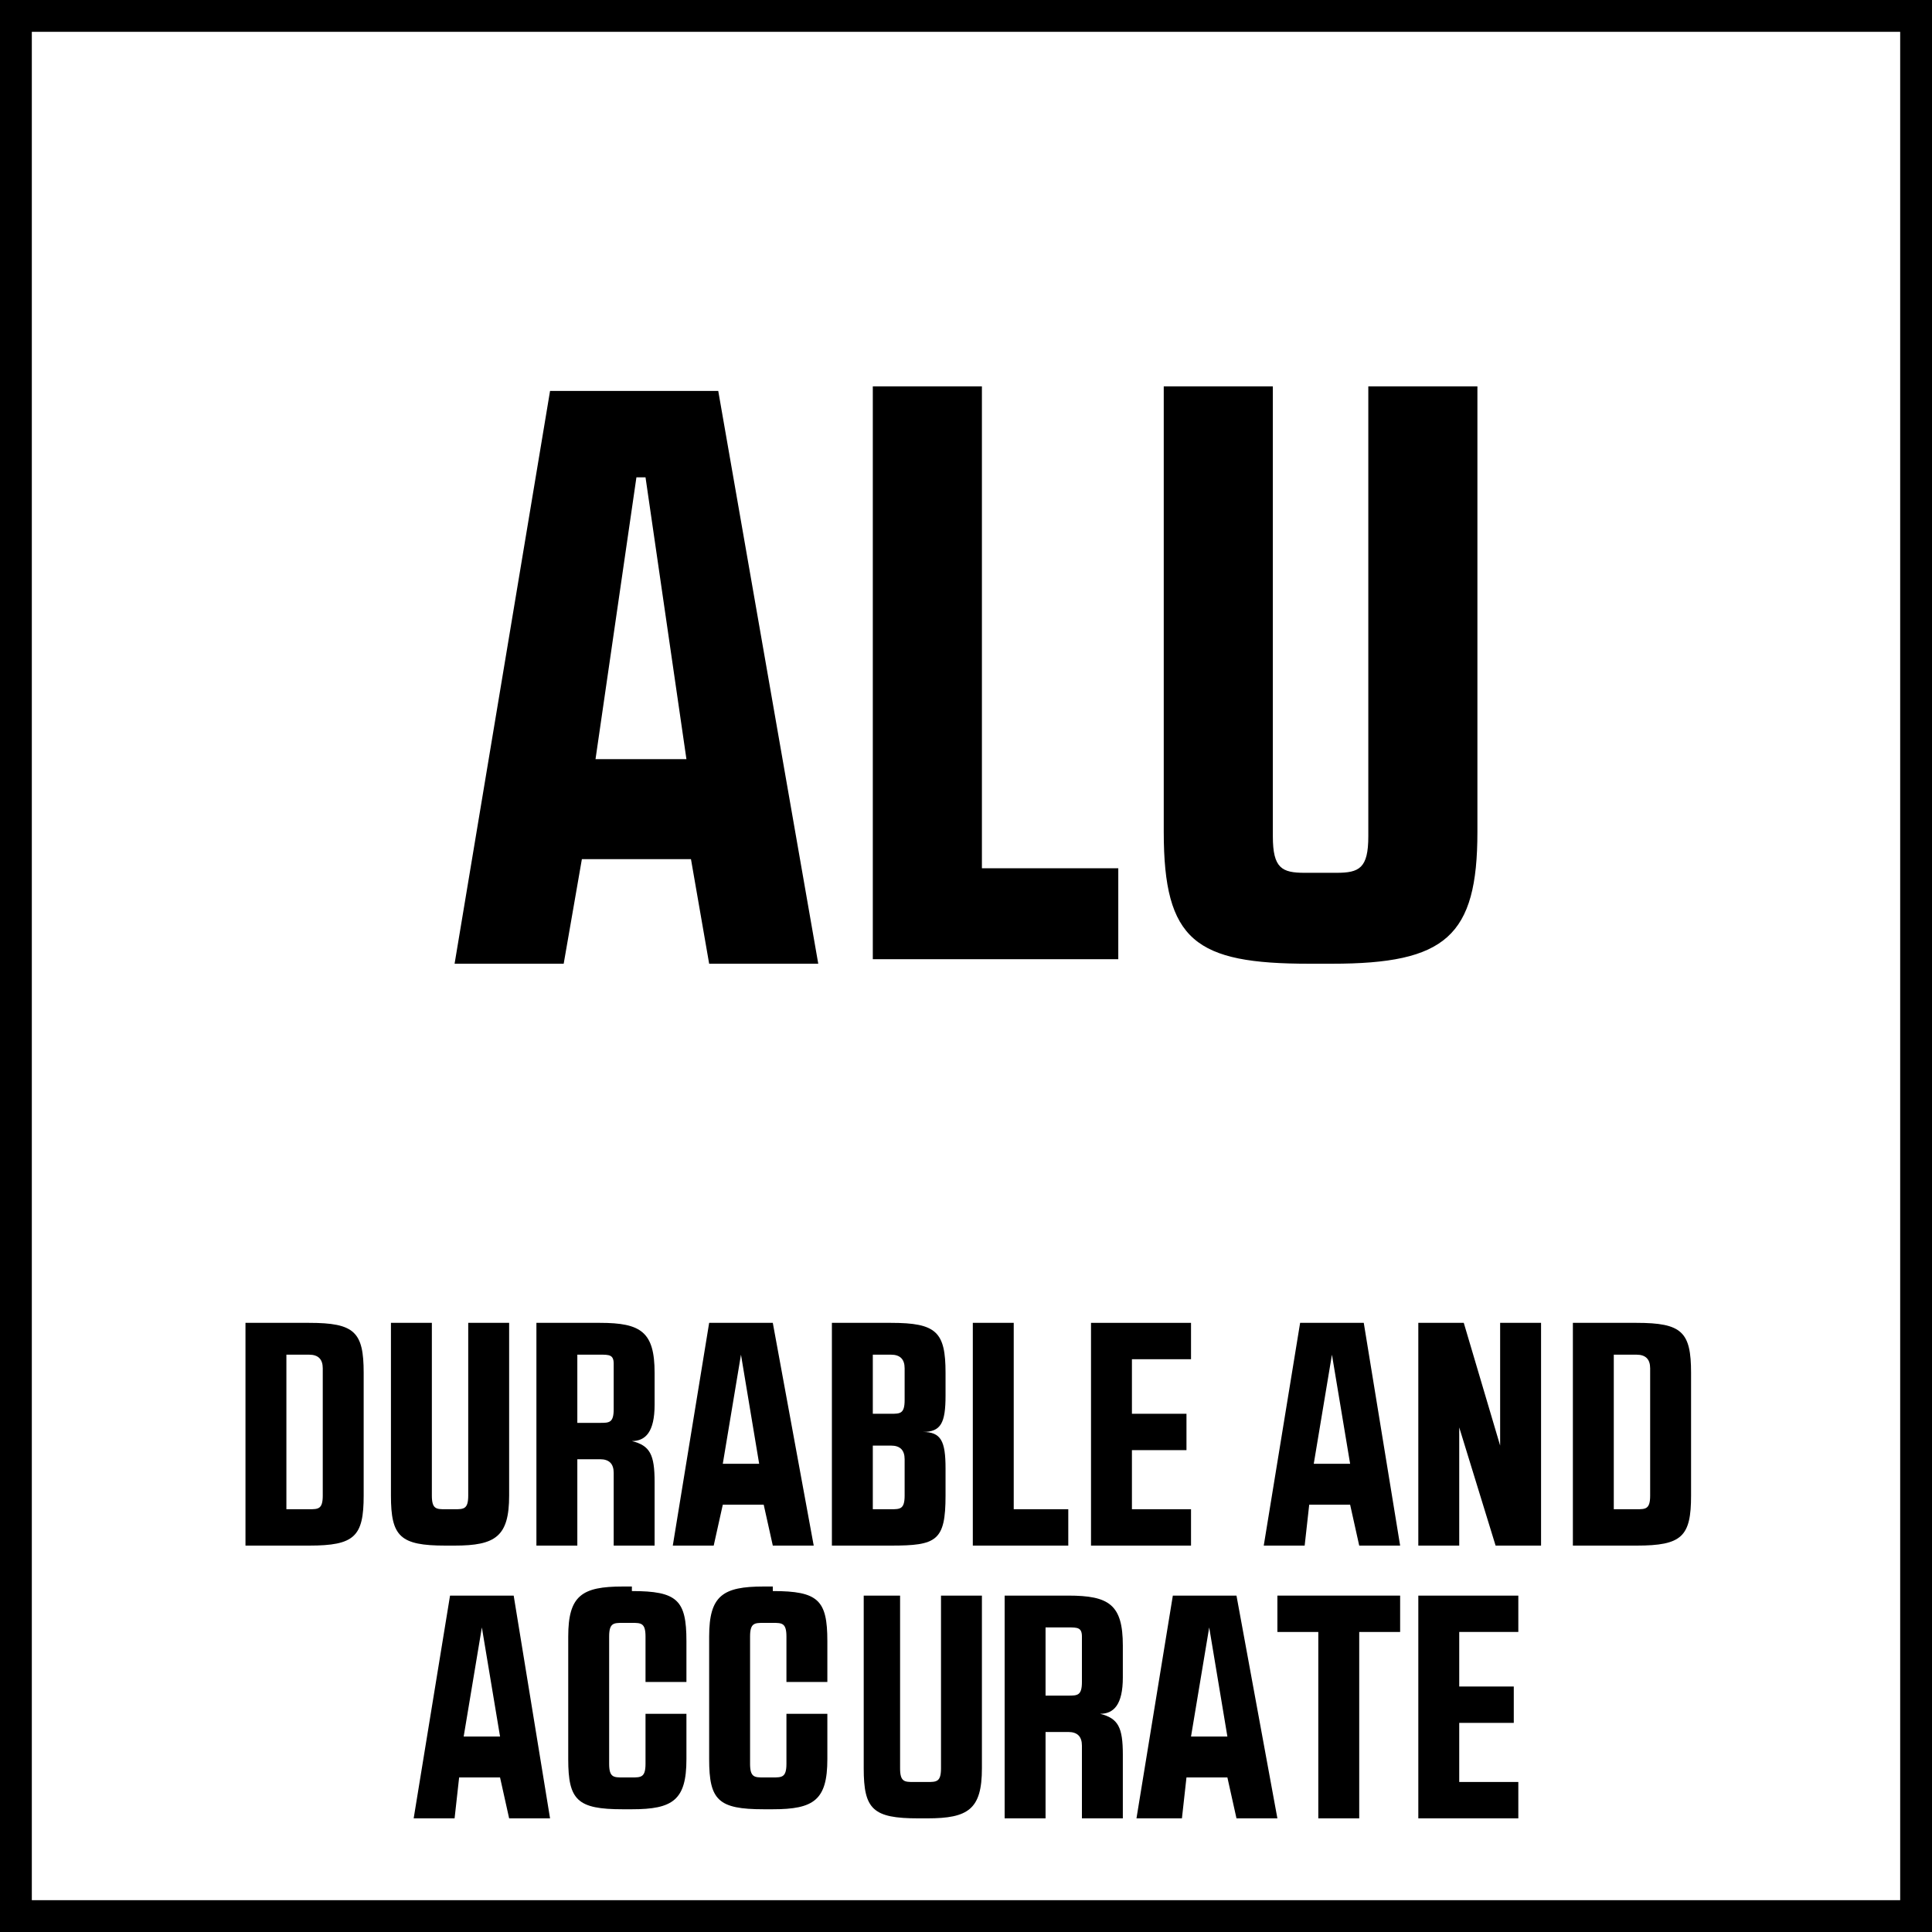 <?xml version="1.0" encoding="utf-8"?>
<!-- Generator: Adobe Illustrator 24.0.2, SVG Export Plug-In . SVG Version: 6.00 Build 0)  -->
<svg version="1.1" xmlns="http://www.w3.org/2000/svg" xmlns:xlink="http://www.w3.org/1999/xlink" x="0px" y="0px" width="42.5px"
	 height="42.5px" viewBox="0 0 42.5 42.5" enable-background="new 0 0 42.5 42.5" xml:space="preserve">
<g id="Base">
	<rect x="4.3" y="4.3" fill="none" width="34" height="34"/>
	<path d="M41.8,0.7v41.1H0.7V0.7H41.8 M42.5,0H0v42.5h42.5V0L42.5,0z"/>
</g>
<g id="Artwork">
	<g>
		<path d="M5.4,29.1h1.4c1,0,1.2,0.2,1.2,1.1v2.7C8,33.8,7.8,34,6.8,34H5.4V29.1z M6.3,29.8l0,3.4h0.5c0.2,0,0.3,0,0.3-0.3v-2.8
			c0-0.2-0.1-0.3-0.3-0.3H6.3z"/>
		<path d="M9.5,29.1v3.8c0,0.3,0.1,0.3,0.3,0.3H10c0.2,0,0.3,0,0.3-0.3v-3.8h0.9v3.8c0,0.9-0.3,1.1-1.2,1.1H9.8
			c-1,0-1.2-0.2-1.2-1.1v-3.8H9.5z"/>
		<path d="M11.8,29.1h1.4c0.9,0,1.2,0.2,1.2,1.1v0.7c0,0.6-0.2,0.8-0.5,0.8c0.4,0.1,0.5,0.3,0.5,0.9V34h-0.9v-1.6
			c0-0.2-0.1-0.3-0.3-0.3h-0.5V34h-0.9V29.1z M12.7,31.3h0.5c0.2,0,0.3,0,0.3-0.3v-1c0-0.2-0.1-0.2-0.3-0.2h-0.5V31.3z"/>
		<path d="M17.9,34h-0.9l-0.2-0.9h-0.9L15.7,34h-0.9l0.8-4.9H17L17.9,34z M15.9,32.2h0.8l-0.4-2.4h0L15.9,32.2z"/>
		<path d="M18.3,29.1h1.3c1,0,1.2,0.2,1.2,1.1v0.5c0,0.6-0.1,0.8-0.5,0.8c0.4,0,0.5,0.2,0.5,0.8v0.6c0,1-0.2,1.1-1.2,1.1h-1.3V29.1z
			 M19.2,31.1h0.4c0.2,0,0.3,0,0.3-0.3v-0.7c0-0.2-0.1-0.3-0.3-0.3h-0.4V31.1z M19.2,33.2h0.4c0.2,0,0.3,0,0.3-0.3v-0.8
			c0-0.2-0.1-0.3-0.3-0.3h-0.4V33.2z"/>
		<path d="M21.4,29.1h0.9v4.1h1.2V34h-2.1V29.1z"/>
		<path d="M24.9,33.2h1.3V34H24v-4.9h2.2v0.8h-1.3v1.2h1.2v0.8h-1.2V33.2z"/>
		<path d="M30.8,34h-0.9l-0.2-0.9h-0.9L28.7,34h-0.9l0.8-4.9H30L30.8,34z M28.9,32.2h0.8l-0.4-2.4h0L28.9,32.2z"/>
		<path d="M32.2,29.1l0.8,2.7h0v-2.7h0.9V34h-1l-0.8-2.6h0V34h-0.9v-4.9H32.2z"/>
		<path d="M34.6,29.1h1.4c1,0,1.2,0.2,1.2,1.1v2.7c0,0.9-0.2,1.1-1.2,1.1h-1.4V29.1z M35.5,29.8l0,3.4h0.5c0.2,0,0.3,0,0.3-0.3v-2.8
			c0-0.2-0.1-0.3-0.3-0.3H35.5z"/>
		<path d="M12.1,40h-0.9l-0.2-0.9h-0.9L10,40H9.1l0.8-4.9h1.4L12.1,40z M10.2,38.2H11l-0.4-2.4h0L10.2,38.2z"/>
		<path d="M13.9,35c1,0,1.2,0.2,1.2,1.1v0.9h-0.9v-1c0-0.3-0.1-0.3-0.3-0.3h-0.2c-0.2,0-0.3,0-0.3,0.3v2.8c0,0.3,0.1,0.3,0.3,0.3
			h0.2c0.2,0,0.3,0,0.3-0.3v-1.1h0.9v1c0,0.9-0.3,1.1-1.2,1.1h-0.2c-1,0-1.2-0.2-1.2-1.1v-2.7c0-0.9,0.3-1.1,1.2-1.1H13.9z"/>
		<path d="M17,35c1,0,1.2,0.2,1.2,1.1v0.9h-0.9v-1c0-0.3-0.1-0.3-0.3-0.3h-0.2c-0.2,0-0.3,0-0.3,0.3v2.8c0,0.3,0.1,0.3,0.3,0.3H17
			c0.2,0,0.3,0,0.3-0.3v-1.1h0.9v1c0,0.9-0.3,1.1-1.2,1.1h-0.2c-1,0-1.2-0.2-1.2-1.1v-2.7c0-0.9,0.3-1.1,1.2-1.1H17z"/>
		<path d="M19.8,35.1v3.8c0,0.3,0.1,0.3,0.3,0.3h0.3c0.2,0,0.3,0,0.3-0.3v-3.8h0.9v3.8c0,0.9-0.3,1.1-1.2,1.1h-0.2
			c-1,0-1.2-0.2-1.2-1.1v-3.8H19.8z"/>
		<path d="M22.1,35.1h1.4c0.9,0,1.2,0.2,1.2,1.1v0.7c0,0.6-0.2,0.8-0.5,0.8c0.4,0.1,0.5,0.3,0.5,0.9V40h-0.9v-1.6
			c0-0.2-0.1-0.3-0.3-0.3H23V40h-0.9V35.1z M23,37.3h0.5c0.2,0,0.3,0,0.3-0.3v-1c0-0.2-0.1-0.2-0.3-0.2H23V37.3z"/>
		<path d="M28.1,40h-0.9l-0.2-0.9h-0.9L26,40H25l0.8-4.9h1.4L28.1,40z M26.2,38.2H27l-0.4-2.4h0L26.2,38.2z"/>
		<path d="M29.9,40h-0.9v-4.1h-0.9v-0.8h2.7v0.8h-0.9V40z"/>
		<path d="M32.1,39.2h1.3V40h-2.2v-4.9h2.2v0.8h-1.3v1.2h1.2v0.8h-1.2V39.2z"/>
	</g>
	<g>
		<path d="M18,21.2h-2.4l-0.4-2.3h-2.4l-0.4,2.3h-2.4l2.1-12.6h3.7L18,21.2z M13.1,16.7h2l-0.9-6.2H14L13.1,16.7z"/>
		<path d="M19.2,8.5h2.4v10.6h3v2h-5.4V8.5z"/>
		<path d="M28,8.5v9.9c0,0.7,0.2,0.8,0.7,0.8h0.7c0.5,0,0.7-0.1,0.7-0.8V8.5h2.4v9.8c0,2.3-0.7,2.9-3.2,2.9h-0.5
			c-2.5,0-3.2-0.5-3.2-2.9V8.5H28z"/>
	</g>
</g>
</svg>
